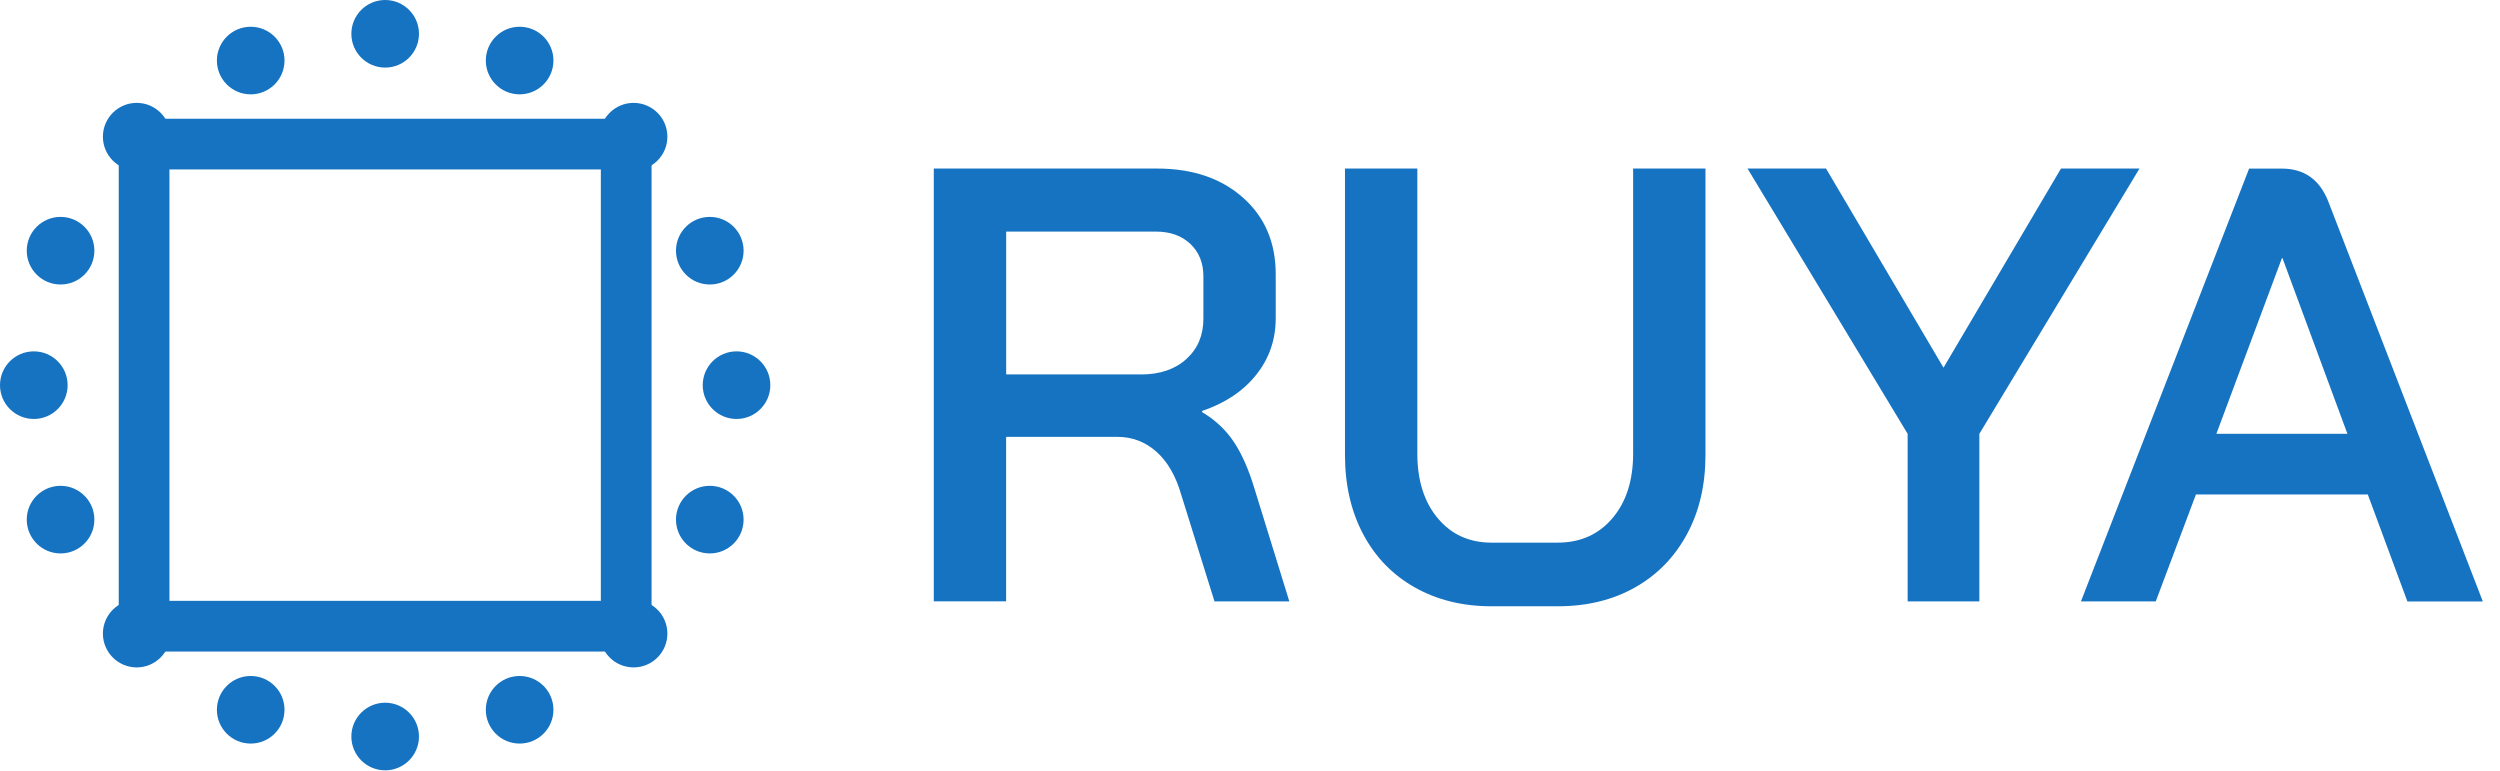 <svg width="107" height="33" viewBox="0 0 107 33" fill="none" xmlns="http://www.w3.org/2000/svg">
<path d="M39.966 7.214H49.521C51.038 7.214 52.264 7.628 53.199 8.458C54.135 9.288 54.601 10.381 54.601 11.739V13.618C54.601 14.535 54.323 15.343 53.767 16.04C53.212 16.736 52.44 17.253 51.452 17.588V17.64C52.017 17.975 52.471 18.404 52.816 18.924C53.16 19.445 53.456 20.12 53.702 20.948L55.183 25.739H51.98L50.552 21.16C50.322 20.366 49.969 19.756 49.494 19.333C49.018 18.91 48.461 18.698 47.826 18.698H43.062V25.737H39.966V7.214ZM48.832 16.027C49.644 16.027 50.291 15.806 50.778 15.365C51.263 14.924 51.505 14.351 51.505 13.645V11.819C51.505 11.254 51.32 10.795 50.95 10.442C50.579 10.089 50.085 9.912 49.468 9.912H43.064V16.025H48.834L48.832 16.027Z" fill="#1573C2"/>
<path d="M60.557 25.144C59.604 24.607 58.867 23.847 58.347 22.869C57.826 21.89 57.565 20.756 57.565 19.469V7.214H60.662V19.415C60.662 20.561 60.953 21.484 61.535 22.18C62.117 22.876 62.884 23.225 63.837 23.225H66.67C67.639 23.225 68.42 22.876 69.012 22.18C69.603 21.484 69.898 20.561 69.898 19.415V7.214H72.994V19.467C72.994 20.755 72.73 21.889 72.2 22.867C71.67 23.846 70.931 24.605 69.978 25.142C69.025 25.681 67.921 25.949 66.67 25.949H63.837C62.602 25.949 61.508 25.68 60.555 25.142L60.557 25.144Z" fill="#1573C2"/>
<path d="M81.648 18.568L74.794 7.214H78.154L83.182 15.736L88.21 7.214H91.57L84.716 18.568V25.741H81.647V18.568H81.648Z" fill="#1573C2"/>
<path d="M101.344 21.162H93.986L92.266 25.741H89.064L96.262 7.216H97.665C98.618 7.216 99.28 7.684 99.649 8.619L106.265 25.743H103.037L101.342 21.164L101.344 21.162ZM94.86 18.568H100.47L97.692 11.052H97.665L94.86 18.568Z" fill="#1573C2"/>
<path d="M25.716 7.252V25.716H7.252V7.252H25.716ZM27.886 5.082H5.082V27.886H27.886V5.082Z" fill="#1573C2"/>
<path d="M16.485 2.893C17.284 2.893 17.932 2.245 17.932 1.446C17.932 0.647 17.284 -0 16.485 -0C15.686 -0 15.038 0.647 15.038 1.446C15.038 2.245 15.686 2.893 16.485 2.893Z" fill="#1573C2"/>
<path d="M10.73 4.038C11.529 4.038 12.177 3.39 12.177 2.591C12.177 1.792 11.529 1.145 10.73 1.145C9.931 1.145 9.283 1.792 9.283 2.591C9.283 3.39 9.931 4.038 10.73 4.038Z" fill="#1573C2"/>
<path d="M5.851 7.297C6.65 7.297 7.297 6.649 7.297 5.85C7.297 5.051 6.65 4.403 5.851 4.403C5.052 4.403 4.404 5.051 4.404 5.85C4.404 6.649 5.052 7.297 5.851 7.297Z" fill="#1573C2"/>
<path d="M2.592 12.177C3.391 12.177 4.039 11.529 4.039 10.73C4.039 9.931 3.391 9.283 2.592 9.283C1.793 9.283 1.145 9.931 1.145 10.73C1.145 11.529 1.793 12.177 2.592 12.177Z" fill="#1573C2"/>
<path d="M1.447 17.932C2.246 17.932 2.894 17.284 2.894 16.485C2.894 15.686 2.246 15.038 1.447 15.038C0.648 15.038 -7.62939e-05 15.686 -7.62939e-05 16.485C-7.62939e-05 17.284 0.648 17.932 1.447 17.932Z" fill="#1573C2"/>
<path d="M2.592 23.687C3.391 23.687 4.039 23.039 4.039 22.24C4.039 21.441 3.391 20.793 2.592 20.793C1.793 20.793 1.145 21.441 1.145 22.24C1.145 23.039 1.793 23.687 2.592 23.687Z" fill="#1573C2"/>
<path d="M5.851 28.565C6.65 28.565 7.297 27.917 7.297 27.118C7.297 26.319 6.65 25.671 5.851 25.671C5.052 25.671 4.404 26.319 4.404 27.118C4.404 27.917 5.052 28.565 5.851 28.565Z" fill="#1573C2"/>
<path d="M10.73 31.825C11.529 31.825 12.177 31.178 12.177 30.378C12.177 29.579 11.529 28.932 10.73 28.932C9.931 28.932 9.283 29.579 9.283 30.378C9.283 31.178 9.931 31.825 10.73 31.825Z" fill="#1573C2"/>
<path d="M16.485 32.97C17.284 32.97 17.932 32.322 17.932 31.523C17.932 30.724 17.284 30.076 16.485 30.076C15.686 30.076 15.038 30.724 15.038 31.523C15.038 32.322 15.686 32.97 16.485 32.97Z" fill="#1573C2"/>
<path d="M22.24 31.825C23.039 31.825 23.687 31.178 23.687 30.378C23.687 29.579 23.039 28.932 22.24 28.932C21.441 28.932 20.793 29.579 20.793 30.378C20.793 31.178 21.441 31.825 22.24 31.825Z" fill="#1573C2"/>
<path d="M27.118 28.565C27.917 28.565 28.564 27.917 28.564 27.118C28.564 26.319 27.917 25.671 27.118 25.671C26.319 25.671 25.671 26.319 25.671 27.118C25.671 27.917 26.319 28.565 27.118 28.565Z" fill="#1573C2"/>
<path d="M30.379 23.687C31.178 23.687 31.826 23.039 31.826 22.24C31.826 21.441 31.178 20.793 30.379 20.793C29.58 20.793 28.932 21.441 28.932 22.24C28.932 23.039 29.58 23.687 30.379 23.687Z" fill="#1573C2"/>
<path d="M31.523 17.932C32.322 17.932 32.97 17.284 32.97 16.485C32.97 15.686 32.322 15.038 31.523 15.038C30.724 15.038 30.077 15.686 30.077 16.485C30.077 17.284 30.724 17.932 31.523 17.932Z" fill="#1573C2"/>
<path d="M30.379 12.177C31.178 12.177 31.826 11.529 31.826 10.73C31.826 9.931 31.178 9.283 30.379 9.283C29.58 9.283 28.932 9.931 28.932 10.73C28.932 11.529 29.58 12.177 30.379 12.177Z" fill="#1573C2"/>
<path d="M27.118 7.297C27.917 7.297 28.564 6.649 28.564 5.85C28.564 5.051 27.917 4.403 27.118 4.403C26.319 4.403 25.671 5.051 25.671 5.85C25.671 6.649 26.319 7.297 27.118 7.297Z" fill="#1573C2"/>
<path d="M22.24 4.038C23.039 4.038 23.687 3.39 23.687 2.591C23.687 1.792 23.039 1.145 22.24 1.145C21.441 1.145 20.793 1.792 20.793 2.591C20.793 3.39 21.441 4.038 22.24 4.038Z" fill="#1573C2"/>
<path d="M10.73 3.678C11.33 3.678 11.817 3.192 11.817 2.591C11.817 1.991 11.33 1.504 10.73 1.504C10.13 1.504 9.643 1.991 9.643 2.591C9.643 3.192 10.13 3.678 10.73 3.678Z" fill="#1573C2"/>
<path d="M5.851 6.938C6.451 6.938 6.937 6.451 6.937 5.851C6.937 5.25 6.451 4.764 5.851 4.764C5.25 4.764 4.764 5.25 4.764 5.851C4.764 6.451 5.25 6.938 5.851 6.938Z" fill="#1573C2"/>
<path d="M2.592 11.817C3.192 11.817 3.679 11.33 3.679 10.73C3.679 10.13 3.192 9.643 2.592 9.643C1.991 9.643 1.505 10.13 1.505 10.73C1.505 11.33 1.991 11.817 2.592 11.817Z" fill="#1573C2"/>
<path d="M1.447 17.572C2.047 17.572 2.534 17.085 2.534 16.485C2.534 15.885 2.047 15.398 1.447 15.398C0.846 15.398 0.36 15.885 0.36 16.485C0.36 17.085 0.846 17.572 1.447 17.572Z" fill="#1573C2"/>
<path d="M2.592 23.327C3.192 23.327 3.679 22.84 3.679 22.24C3.679 21.64 3.192 21.153 2.592 21.153C1.991 21.153 1.505 21.64 1.505 22.24C1.505 22.84 1.991 23.327 2.592 23.327Z" fill="#1573C2"/>
<path d="M5.851 28.204C6.451 28.204 6.937 27.718 6.937 27.117C6.937 26.517 6.451 26.03 5.851 26.03C5.25 26.03 4.764 26.517 4.764 27.117C4.764 27.718 5.25 28.204 5.851 28.204Z" fill="#1573C2"/>
<path d="M10.73 31.465C11.33 31.465 11.817 30.979 11.817 30.378C11.817 29.778 11.33 29.291 10.73 29.291C10.13 29.291 9.643 29.778 9.643 30.378C9.643 30.979 10.13 31.465 10.73 31.465Z" fill="#1573C2"/>
<path d="M16.485 32.61C17.085 32.61 17.572 32.123 17.572 31.523C17.572 30.923 17.085 30.436 16.485 30.436C15.885 30.436 15.398 30.923 15.398 31.523C15.398 32.123 15.885 32.61 16.485 32.61Z" fill="#1573C2"/>
<path d="M22.24 31.465C22.84 31.465 23.327 30.979 23.327 30.378C23.327 29.778 22.84 29.291 22.24 29.291C21.64 29.291 21.153 29.778 21.153 30.378C21.153 30.979 21.64 31.465 22.24 31.465Z" fill="#1573C2"/>
<path d="M27.118 28.204C27.718 28.204 28.205 27.718 28.205 27.117C28.205 26.517 27.718 26.03 27.118 26.03C26.518 26.03 26.031 26.517 26.031 27.117C26.031 27.718 26.518 28.204 27.118 28.204Z" fill="#1573C2"/>
<path d="M30.379 23.327C30.979 23.327 31.466 22.84 31.466 22.24C31.466 21.64 30.979 21.153 30.379 21.153C29.778 21.153 29.292 21.64 29.292 22.24C29.292 22.84 29.778 23.327 30.379 23.327Z" fill="#1573C2"/>
<path d="M31.523 17.572C32.124 17.572 32.61 17.085 32.61 16.485C32.61 15.885 32.124 15.398 31.523 15.398C30.923 15.398 30.436 15.885 30.436 16.485C30.436 17.085 30.923 17.572 31.523 17.572Z" fill="#1573C2"/>
<path d="M30.379 11.817C30.979 11.817 31.466 11.33 31.466 10.73C31.466 10.13 30.979 9.643 30.379 9.643C29.778 9.643 29.292 10.13 29.292 10.73C29.292 11.33 29.778 11.817 30.379 11.817Z" fill="#1573C2"/>
<path d="M27.118 6.938C27.718 6.938 28.205 6.451 28.205 5.851C28.205 5.25 27.718 4.764 27.118 4.764C26.518 4.764 26.031 5.25 26.031 5.851C26.031 6.451 26.518 6.938 27.118 6.938Z" fill="#1573C2"/>
<path d="M22.24 3.678C22.84 3.678 23.327 3.192 23.327 2.591C23.327 1.991 22.84 1.504 22.24 1.504C21.64 1.504 21.153 1.991 21.153 2.591C21.153 3.192 21.64 3.678 22.24 3.678Z" fill="#1573C2"/>
</svg>
